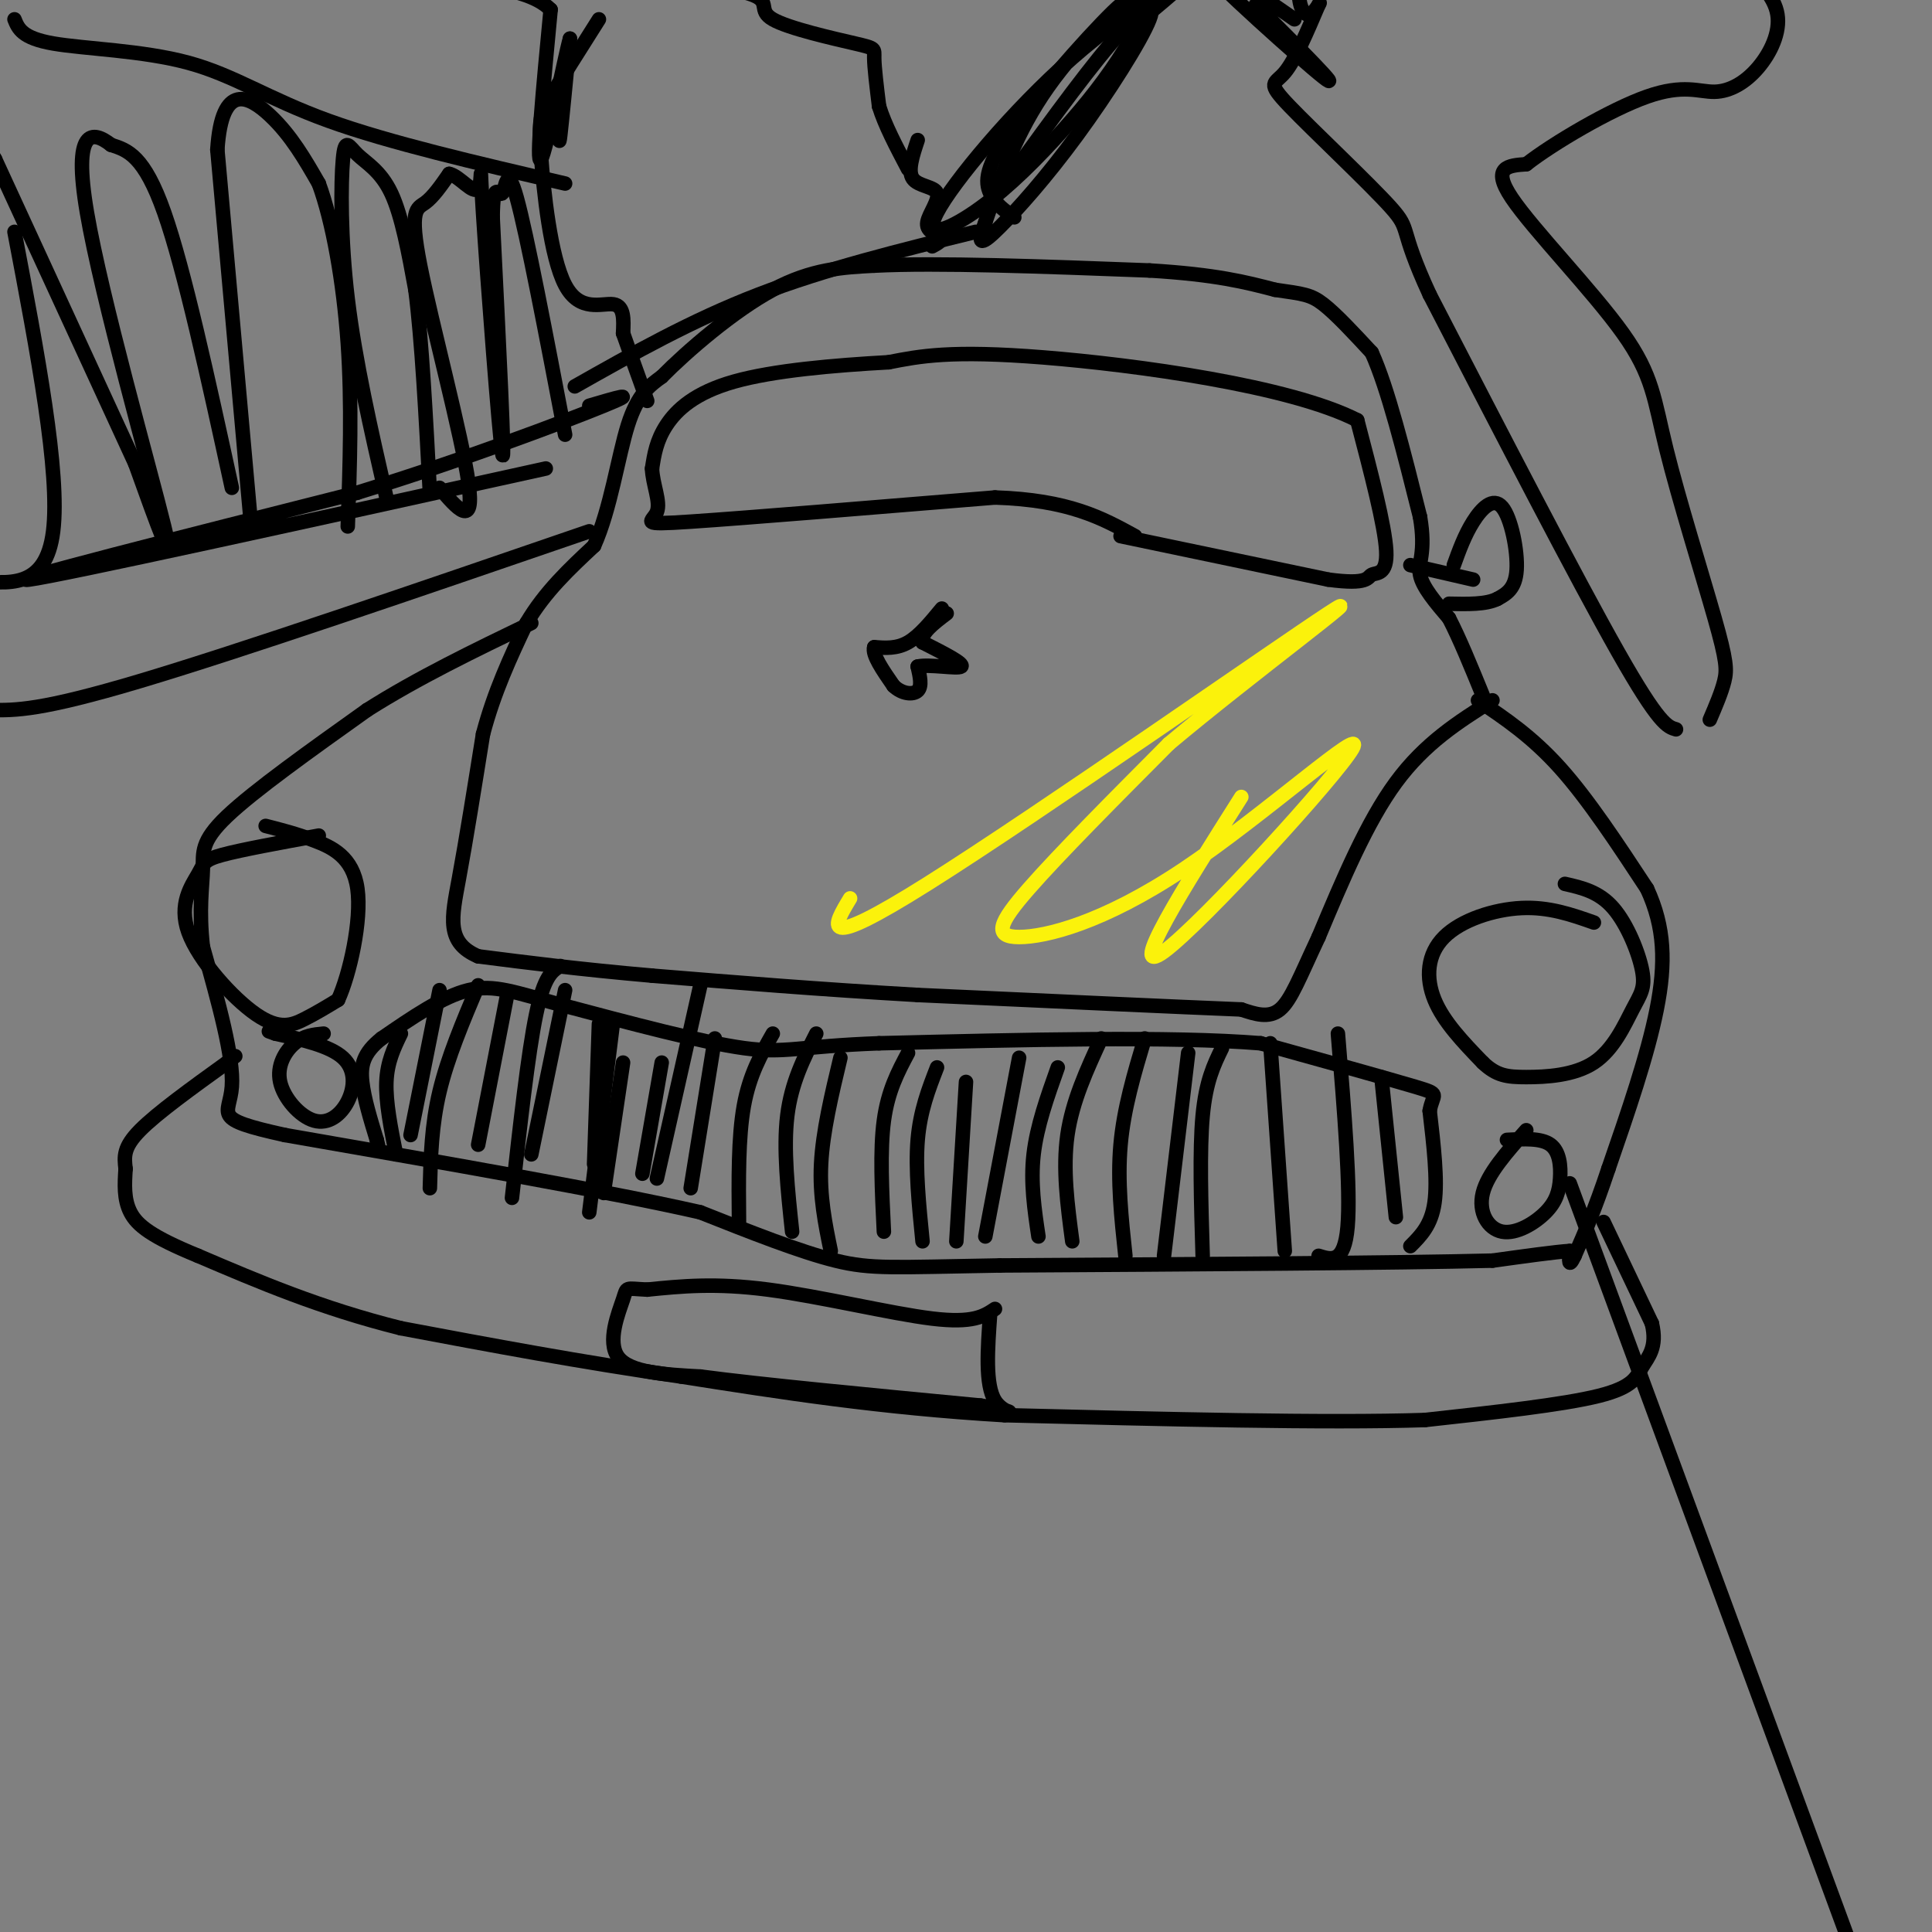 <svg viewBox='0 0 400 400' version='1.1' xmlns='http://www.w3.org/2000/svg' xmlns:xlink='http://www.w3.org/1999/xlink'><rect x="0" y="0" width="400" height="400" fill="#808080" stroke="none"/><g fill='none' stroke='#000000' stroke-width='3' stroke-linecap='round' stroke-linejoin='round'><path d='M309,145c-7.000,4.417 -14.000,8.833 -20,17c-6.000,8.167 -11.000,20.083 -16,32'/><path d='M273,194c-3.911,8.311 -5.689,13.089 -8,15c-2.311,1.911 -5.156,0.956 -8,0'/><path d='M257,209c-12.500,-0.500 -39.750,-1.750 -67,-3'/><path d='M190,206c-20.333,-1.167 -37.667,-2.583 -55,-4'/><path d='M135,202c-15.167,-1.333 -25.583,-2.667 -36,-4'/><path d='M99,198c-6.711,-2.844 -5.489,-7.956 -4,-16c1.489,-8.044 3.244,-19.022 5,-30'/><path d='M100,152c2.333,-8.833 5.667,-15.917 9,-23'/><path d='M109,129c3.833,-6.500 8.917,-11.250 14,-16'/><path d='M123,113c3.422,-7.600 4.978,-18.600 7,-25c2.022,-6.400 4.511,-8.200 7,-10'/><path d='M137,78c5.267,-5.333 14.933,-13.667 23,-18c8.067,-4.333 14.533,-4.667 21,-5'/><path d='M181,55c13.000,-0.667 35.000,0.167 57,1'/><path d='M238,56c13.833,0.833 19.917,2.417 26,4'/><path d='M264,60c5.822,0.844 7.378,0.956 10,3c2.622,2.044 6.311,6.022 10,10'/><path d='M284,73c3.333,7.333 6.667,20.667 10,34'/><path d='M294,107c1.289,7.556 -0.489,9.444 0,12c0.489,2.556 3.244,5.778 6,9'/><path d='M300,128c2.167,4.167 4.583,10.083 7,16'/><path d='M306,145c5.583,3.750 11.167,7.500 17,14c5.833,6.500 11.917,15.750 18,25'/><path d='M341,184c3.689,7.978 3.911,15.422 2,25c-1.911,9.578 -5.956,21.289 -10,33'/><path d='M333,242c-2.833,8.500 -4.917,13.250 -7,18'/><path d='M326,260c-1.333,2.833 -1.167,0.917 -1,-1'/><path d='M325,259c-2.833,0.167 -9.417,1.083 -16,2'/><path d='M309,261c-19.667,0.500 -60.833,0.750 -102,1'/><path d='M207,262c-22.178,0.378 -26.622,0.822 -34,-1c-7.378,-1.822 -17.689,-5.911 -28,-10'/><path d='M145,251c-19.000,-4.333 -52.500,-10.167 -86,-16'/><path d='M59,235c-15.556,-3.422 -11.444,-3.978 -11,-10c0.444,-6.022 -2.778,-17.511 -6,-29'/><path d='M42,196c-0.881,-7.714 -0.083,-12.500 0,-16c0.083,-3.500 -0.548,-5.714 5,-11c5.548,-5.286 17.274,-13.643 29,-22'/><path d='M76,147c10.500,-6.667 22.250,-12.333 34,-18'/><path d='M292,258c2.167,-2.167 4.333,-4.333 5,-9c0.667,-4.667 -0.167,-11.833 -1,-19'/><path d='M296,230c0.600,-3.667 2.600,-3.333 -3,-5c-5.600,-1.667 -18.800,-5.333 -32,-9'/><path d='M261,216c-18.500,-1.500 -48.750,-0.750 -79,0'/><path d='M182,216c-16.822,0.622 -19.378,2.178 -28,1c-8.622,-1.178 -23.311,-5.089 -38,-9'/><path d='M116,208c-9.333,-2.511 -13.667,-4.289 -19,-3c-5.333,1.289 -11.667,5.644 -18,10'/><path d='M79,215c-3.822,3.022 -4.378,5.578 -4,9c0.378,3.422 1.689,7.711 3,12'/><path d='M78,236c0.500,2.000 0.250,1.000 0,0'/><path d='M330,191c-4.649,-1.637 -9.298,-3.274 -15,-3c-5.702,0.274 -12.458,2.458 -16,6c-3.542,3.542 -3.869,8.440 -2,13c1.869,4.560 5.935,8.780 10,13'/><path d='M307,220c2.853,2.715 4.984,3.002 9,3c4.016,-0.002 9.916,-0.293 14,-3c4.084,-2.707 6.352,-7.829 8,-11c1.648,-3.171 2.674,-4.392 2,-8c-0.674,-3.608 -3.050,-9.602 -6,-13c-2.950,-3.398 -6.475,-4.199 -10,-5'/><path d='M66,173c-8.043,1.468 -16.085,2.935 -20,4c-3.915,1.065 -3.701,1.727 -5,4c-1.299,2.273 -4.111,6.156 -2,12c2.111,5.844 9.145,13.650 14,17c4.855,3.350 7.530,2.243 10,1c2.470,-1.243 4.735,-2.621 7,-4'/><path d='M70,207c2.405,-5.262 4.917,-16.417 4,-23c-0.917,-6.583 -5.262,-8.595 -9,-10c-3.738,-1.405 -6.869,-2.202 -10,-3'/><path d='M206,271c-2.267,1.511 -4.533,3.022 -13,2c-8.467,-1.022 -23.133,-4.578 -34,-6c-10.867,-1.422 -17.933,-0.711 -25,0'/><path d='M134,267c-4.738,-0.214 -4.083,-0.750 -5,2c-0.917,2.750 -3.405,8.786 -1,12c2.405,3.214 9.702,3.607 17,4'/><path d='M145,285c12.500,1.667 35.250,3.833 58,6'/><path d='M203,291c9.733,1.511 5.067,2.289 3,-1c-2.067,-3.289 -1.533,-10.644 -1,-18'/><path d='M332,253c0.000,0.000 10.000,21.000 10,21'/><path d='M342,274c1.202,4.988 -0.792,6.958 -2,9c-1.208,2.042 -1.631,4.155 -9,6c-7.369,1.845 -21.685,3.423 -36,5'/><path d='M295,294c-20.500,0.667 -53.750,-0.167 -87,-1'/><path d='M208,293c-25.667,-1.500 -46.333,-4.750 -67,-8'/><path d='M141,285c-20.833,-3.000 -39.417,-6.500 -58,-10'/><path d='M83,275c-16.667,-4.167 -29.333,-9.583 -42,-15'/><path d='M41,260c-9.600,-3.933 -12.600,-6.267 -14,-9c-1.400,-2.733 -1.200,-5.867 -1,-9'/><path d='M26,242c-0.289,-2.556 -0.511,-4.444 3,-8c3.511,-3.556 10.756,-8.778 18,-14'/><path d='M47,220c3.000,-2.333 1.500,-1.167 0,0'/><path d='M316,234c-4.009,4.509 -8.017,9.019 -9,13c-0.983,3.981 1.060,7.434 4,8c2.940,0.566 6.778,-1.756 9,-4c2.222,-2.244 2.829,-4.412 3,-7c0.171,-2.588 -0.094,-5.597 -2,-7c-1.906,-1.403 -5.453,-1.202 -9,-1'/><path d='M67,214c-2.037,0.197 -4.074,0.395 -6,2c-1.926,1.605 -3.743,4.618 -3,8c0.743,3.382 4.044,7.133 7,8c2.956,0.867 5.565,-1.151 7,-4c1.435,-2.849 1.696,-6.528 -1,-9c-2.696,-2.472 -8.348,-3.736 -14,-5'/><path d='M57,214c-2.333,-0.833 -1.167,-0.417 0,0'/><path d='M232,111c0.000,0.000 43.000,9.000 43,9'/><path d='M275,120c8.440,1.143 8.042,-0.500 9,-1c0.958,-0.500 3.274,0.143 3,-5c-0.274,-5.143 -3.137,-16.071 -6,-27'/><path d='M281,87c-13.956,-7.133 -45.844,-11.467 -65,-13c-19.156,-1.533 -25.578,-0.267 -32,1'/><path d='M184,75c-11.393,0.631 -23.875,1.708 -32,4c-8.125,2.292 -11.893,5.798 -14,9c-2.107,3.202 -2.554,6.101 -3,9'/><path d='M135,97c0.095,3.250 1.833,6.875 1,9c-0.833,2.125 -4.238,2.750 7,2c11.238,-0.750 37.119,-2.875 63,-5'/><path d='M206,103c15.333,0.500 22.167,4.250 29,8'/><path d='M195,126c-2.333,2.833 -4.667,5.667 -7,7c-2.333,1.333 -4.667,1.167 -7,1'/><path d='M181,134c-0.500,1.500 1.750,4.750 4,8'/><path d='M185,142c1.733,1.689 4.067,1.911 5,1c0.933,-0.911 0.467,-2.956 0,-5'/><path d='M190,138c2.356,-0.556 8.244,0.556 9,0c0.756,-0.556 -3.622,-2.778 -8,-5'/><path d='M191,133c-0.500,-1.833 2.250,-3.917 5,-6'/><path d='M292,117c0.000,0.000 13.000,3.000 13,3'/><path d='M301,117c1.125,-3.113 2.250,-6.226 4,-9c1.750,-2.774 4.125,-5.208 6,-3c1.875,2.208 3.250,9.060 3,13c-0.250,3.940 -2.125,4.970 -4,6'/><path d='M310,124c-2.333,1.167 -6.167,1.083 -10,1'/><path d='M286,223c0.000,0.000 3.000,29.000 3,29'/><path d='M277,214c1.333,16.167 2.667,32.333 2,40c-0.667,7.667 -3.333,6.833 -6,6'/><path d='M263,216c0.000,0.000 3.000,43.000 3,43'/><path d='M253,217c-1.667,3.417 -3.333,6.833 -4,14c-0.667,7.167 -0.333,18.083 0,29'/><path d='M246,218c0.000,0.000 -5.000,42.000 -5,42'/><path d='M237,215c-2.167,7.250 -4.333,14.500 -5,22c-0.667,7.500 0.167,15.250 1,23'/><path d='M228,215c-3.000,6.500 -6.000,13.000 -7,20c-1.000,7.000 0.000,14.500 1,22'/><path d='M219,221c-2.167,6.083 -4.333,12.167 -5,18c-0.667,5.833 0.167,11.417 1,17'/><path d='M211,219c0.000,0.000 -7.000,37.000 -7,37'/><path d='M200,224c0.000,0.000 -2.000,33.000 -2,33'/><path d='M194,221c-1.750,4.500 -3.500,9.000 -4,15c-0.500,6.000 0.250,13.500 1,21'/><path d='M188,218c-2.083,3.917 -4.167,7.833 -5,14c-0.833,6.167 -0.417,14.583 0,23'/><path d='M174,219c-1.833,7.667 -3.667,15.333 -4,22c-0.333,6.667 0.833,12.333 2,18'/><path d='M169,214c-2.583,5.083 -5.167,10.167 -6,17c-0.833,6.833 0.083,15.417 1,24'/><path d='M160,214c-2.417,4.250 -4.833,8.500 -6,15c-1.167,6.500 -1.083,15.250 -1,24'/><path d='M148,215c0.000,0.000 -5.000,31.000 -5,31'/><path d='M145,204c0.000,0.000 -9.000,40.000 -9,40'/><path d='M129,220c0.000,0.000 -4.000,27.000 -4,27'/><path d='M127,211c0.000,0.000 -5.000,40.000 -5,40'/><path d='M117,205c0.000,0.000 -7.000,34.000 -7,34'/><path d='M116,200c-1.667,1.000 -3.333,2.000 -5,10c-1.667,8.000 -3.333,23.000 -5,38'/><path d='M105,206c0.000,0.000 -6.000,31.000 -6,31'/><path d='M99,204c-3.167,7.500 -6.333,15.000 -8,22c-1.667,7.000 -1.833,13.500 -2,20'/><path d='M91,205c0.000,0.000 -6.000,30.000 -6,30'/><path d='M83,214c-1.417,2.917 -2.833,5.833 -3,10c-0.167,4.167 0.917,9.583 2,15'/><path d='M124,212c0.000,0.000 -1.000,29.000 -1,29'/><path d='M137,220c0.000,0.000 -4.000,23.000 -4,23'/><path d='M325,245c0.000,0.000 63.000,171.000 63,171'/><path d='M122,110c-36.167,12.417 -72.333,24.833 -93,31c-20.667,6.167 -25.833,6.083 -31,6'/><path d='M-2,147c-5.500,1.000 -3.750,0.500 -2,0'/><path d='M347,151c-1.750,-0.500 -3.500,-1.000 -12,-16c-8.500,-15.000 -23.750,-44.500 -39,-74'/><path d='M296,61c-6.611,-14.319 -3.638,-13.116 -8,-18c-4.362,-4.884 -16.059,-15.853 -21,-21c-4.941,-5.147 -3.126,-4.470 -1,-7c2.126,-2.530 4.563,-8.265 7,-14'/><path d='M273,1c0.798,-1.500 -0.708,1.750 -2,2c-1.292,0.250 -2.369,-2.500 -2,-6c0.369,-3.500 2.185,-7.750 4,-12'/><path d='M354,149c1.214,-2.833 2.427,-5.666 3,-8c0.573,-2.334 0.504,-4.170 -2,-13c-2.504,-8.830 -7.444,-24.656 -10,-35c-2.556,-10.344 -2.726,-15.208 -9,-24c-6.274,-8.792 -18.650,-21.512 -23,-28c-4.350,-6.488 -0.675,-6.744 3,-7'/><path d='M316,34c5.400,-4.236 17.400,-11.326 25,-14c7.600,-2.674 10.800,-0.933 14,-1c3.200,-0.067 6.400,-1.941 9,-5c2.600,-3.059 4.600,-7.303 4,-11c-0.600,-3.697 -3.800,-6.849 -7,-10'/><path d='M52,109c0.000,0.000 -7.000,-78.000 -7,-78'/><path d='M45,31c0.911,-14.311 6.689,-11.089 11,-7c4.311,4.089 7.156,9.044 10,14'/><path d='M66,38c2.889,7.822 5.111,20.378 6,33c0.889,12.622 0.444,25.311 0,38'/><path d='M80,103c-3.225,-14.107 -6.450,-28.214 -8,-41c-1.550,-12.786 -1.426,-24.252 -1,-29c0.426,-4.748 1.153,-2.778 3,-1c1.847,1.778 4.813,3.365 7,8c2.187,4.635 3.593,12.317 5,20'/><path d='M86,60c1.333,10.333 2.167,26.167 3,42'/><path d='M91,101c3.667,4.315 7.333,8.631 6,-1c-1.333,-9.631 -7.667,-33.208 -10,-45c-2.333,-11.792 -0.667,-11.798 1,-13c1.667,-1.202 3.333,-3.601 5,-6'/><path d='M93,36c2.142,0.402 4.997,4.407 6,3c1.003,-1.407 0.155,-8.225 1,5c0.845,13.225 3.384,46.493 4,50c0.616,3.507 -0.692,-22.746 -2,-49'/><path d='M102,45c0.083,-8.190 1.292,-4.167 2,-5c0.708,-0.833 0.917,-6.524 3,1c2.083,7.524 6.042,28.262 10,49'/><path d='M48,101c-4.917,-22.583 -9.833,-45.167 -14,-57c-4.167,-11.833 -7.583,-12.917 -11,-14'/><path d='M23,30c-3.857,-3.024 -8.000,-3.583 -5,14c3.000,17.583 13.143,53.310 16,65c2.857,11.690 -1.571,-0.655 -6,-13'/><path d='M28,96c-5.833,-12.667 -17.417,-37.833 -29,-63'/><path d='M-1,33c-5.500,-10.333 -4.750,-4.667 -4,1'/><path d='M3,48c4.750,25.000 9.500,50.000 8,62c-1.500,12.000 -9.250,11.000 -17,10'/><path d='M117,38c-18.214,-4.226 -36.429,-8.452 -49,-13c-12.571,-4.548 -19.500,-9.417 -29,-12c-9.500,-2.583 -21.571,-2.881 -28,-4c-6.429,-1.119 -7.214,-3.060 -8,-5'/><path d='M113,97c-50.250,11.083 -100.500,22.167 -107,23c-6.500,0.833 30.750,-8.583 68,-18'/><path d='M74,102c22.044,-6.800 43.156,-14.800 51,-18c7.844,-3.200 2.422,-1.600 -3,0'/><path d='M116,25c-0.167,2.917 -0.333,5.833 0,3c0.333,-2.833 1.167,-11.417 2,-20'/><path d='M118,8c-1.111,3.822 -4.889,23.378 -6,25c-1.111,1.622 0.444,-14.689 2,-31'/><path d='M114,2c-5.733,-5.800 -21.067,-4.800 -30,-7c-8.933,-2.200 -11.467,-7.600 -14,-13'/><path d='M132,-5c10.175,1.268 20.351,2.536 24,4c3.649,1.464 0.772,3.124 4,5c3.228,1.876 12.561,3.967 17,5c4.439,1.033 3.982,1.010 4,3c0.018,1.990 0.509,5.995 1,10'/><path d='M182,22c1.167,3.833 3.583,8.417 6,13'/><path d='M190,29c-1.065,3.202 -2.131,6.405 -1,8c1.131,1.595 4.458,1.583 5,3c0.542,1.417 -1.702,4.262 -2,6c-0.298,1.738 1.351,2.369 3,3'/><path d='M195,49c0.167,0.833 -0.917,1.417 -2,2'/><path d='M124,4c-3.925,6.199 -7.850,12.399 -10,16c-2.150,3.601 -2.525,4.604 -2,12c0.525,7.396 1.949,21.183 5,27c3.051,5.817 7.729,3.662 10,4c2.271,0.338 2.136,3.169 2,6'/><path d='M129,69c1.167,3.333 3.083,8.667 5,14'/><path d='M202,48c-15.583,3.833 -31.167,7.667 -45,13c-13.833,5.333 -25.917,12.167 -38,19'/><path d='M210,45c-1.970,-1.362 -3.939,-2.724 -5,-5c-1.061,-2.276 -1.212,-5.466 5,-14c6.212,-8.534 18.788,-22.413 22,-25c3.212,-2.587 -2.939,6.118 -2,7c0.939,0.882 8.970,-6.059 17,-13'/><path d='M247,-5c4.818,-3.394 8.362,-5.380 4,-3c-4.362,2.380 -16.632,9.126 -29,20c-12.368,10.874 -24.834,25.874 -28,32c-3.166,6.126 2.968,3.376 9,-1c6.032,-4.376 11.962,-10.380 17,-16c5.038,-5.620 9.186,-10.857 13,-17c3.814,-6.143 7.296,-13.192 4,-12c-3.296,1.192 -13.370,10.626 -20,20c-6.630,9.374 -9.815,18.687 -13,28'/><path d='M204,46c-2.045,5.327 -0.659,4.646 3,1c3.659,-3.646 9.589,-10.256 16,-19c6.411,-8.744 13.303,-19.624 15,-24c1.697,-4.376 -1.801,-2.250 -8,5c-6.199,7.250 -15.100,19.625 -24,32'/><path d='M260,1c9.244,9.267 18.489,18.533 14,15c-4.489,-3.533 -22.711,-19.867 -26,-24c-3.289,-4.133 8.356,3.933 20,12'/></g>
<g fill='none' stroke='#FBF20B' stroke-width='3' stroke-linecap='round' stroke-linejoin='round'><path d='M257,165c-11.973,18.918 -23.946,37.835 -16,32c7.946,-5.835 35.812,-36.423 39,-42c3.188,-5.577 -18.300,13.856 -35,25c-16.700,11.144 -28.612,14.000 -34,14c-5.388,-0.000 -4.254,-2.857 2,-10c6.254,-7.143 17.627,-18.571 29,-30'/><path d='M242,154c16.702,-14.048 43.958,-34.167 33,-27c-10.958,7.167 -60.131,41.619 -83,56c-22.869,14.381 -19.435,8.690 -16,3'/></g>
</svg>